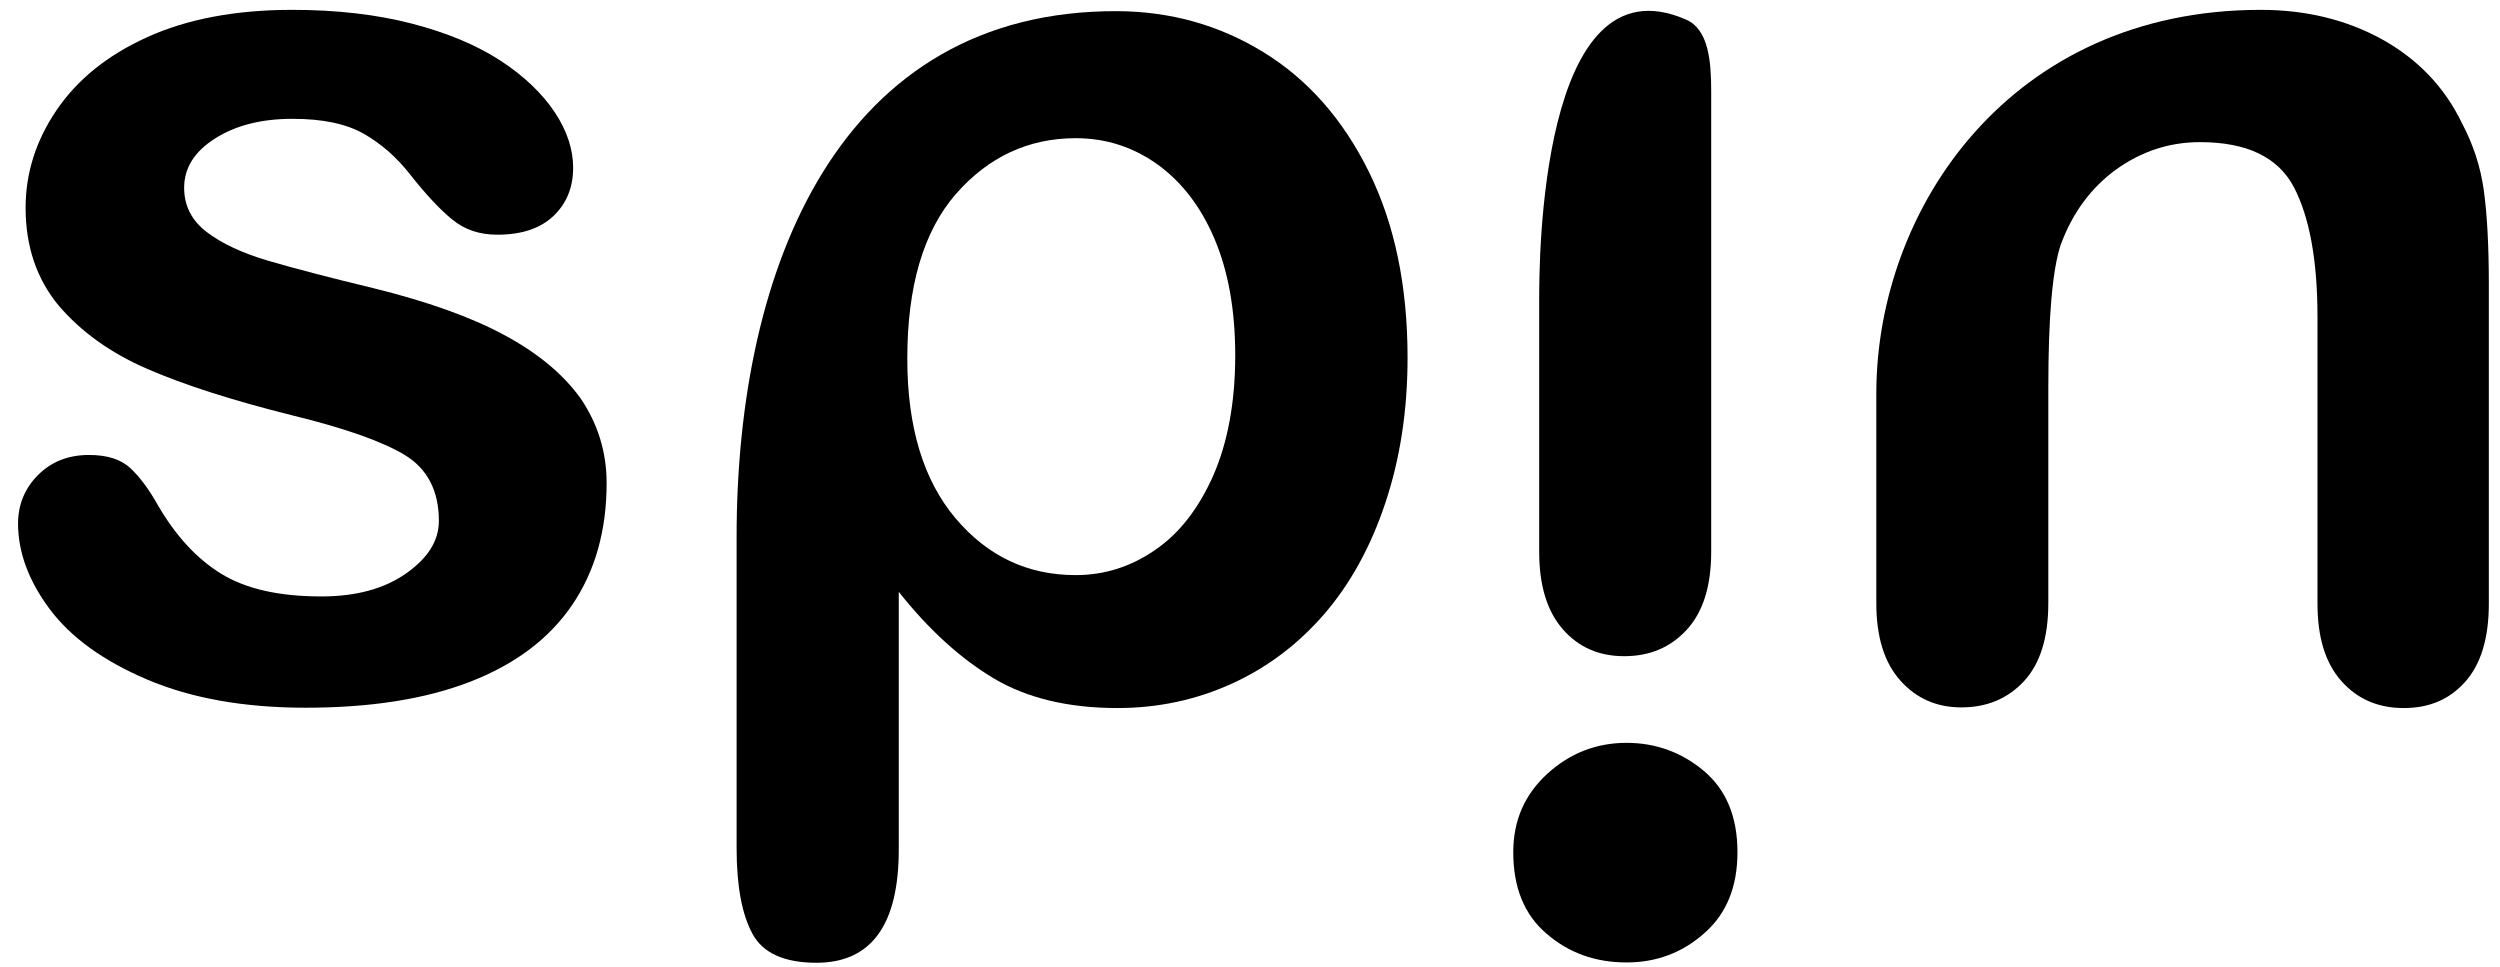 <?xml version="1.0" encoding="UTF-8"?>
<!-- Generator: Adobe Illustrator 24.1.2, SVG Export Plug-In . SVG Version: 6.00 Build 0)  -->
<svg xmlns="http://www.w3.org/2000/svg" xmlns:xlink="http://www.w3.org/1999/xlink" version="1.1" id="Camada_1" x="0px" y="0px" viewBox="0 0 761.6 294.6" style="enable-background:new 0 0 761.6 294.6;" xml:space="preserve">
<g>
	<path d="M184.8,147.2c0,14.4-3.5,26.8-10.5,37.1c-7,10.3-17.4,18.1-31.1,23.4c-13.7,5.3-30.4,7.9-50.1,7.9   c-18.8,0-34.9-2.9-48.3-8.6c-13.4-5.7-23.3-12.9-29.7-21.5c-6.4-8.6-9.6-17.3-9.6-26c0-5.7,2-10.7,6.1-14.8   c4.1-4.1,9.3-6.1,15.5-6.1c5.5,0,9.7,1.3,12.6,4c2.9,2.7,5.7,6.5,8.4,11.3c5.4,9.3,11.8,16.3,19.3,20.9c7.5,4.6,17.6,6.9,30.5,6.9   c10.5,0,19.1-2.3,25.8-7c6.7-4.7,10-10,10-16c0-9.2-3.5-15.9-10.4-20.1c-7-4.2-18.4-8.2-34.4-12.1c-18-4.5-32.7-9.2-44-14.1   c-11.3-4.9-20.3-11.4-27.1-19.4C11.2,85,7.8,75.1,7.8,63.3c0-10.5,3.1-20.4,9.4-29.7c6.3-9.3,15.5-16.8,27.7-22.3   C57,5.8,71.8,3,89,3c13.5,0,25.7,1.4,36.5,4.2c10.8,2.8,19.8,6.6,27,11.3c7.2,4.7,12.7,10,16.5,15.7c3.8,5.7,5.6,11.4,5.6,16.9   c0,6-2,10.9-6,14.7c-4,3.8-9.7,5.7-17.1,5.7c-5.4,0-9.9-1.5-13.7-4.6c-3.8-3.1-8.1-7.7-12.9-13.8c-4-5.1-8.6-9.2-14-12.3   c-5.4-3.1-12.6-4.6-21.8-4.6c-9.5,0-17.3,2-23.6,6c-6.3,4-9.4,9-9.4,15c0,5.5,2.3,10,6.9,13.5c4.6,3.5,10.8,6.4,18.6,8.7   c7.8,2.3,18.5,5.1,32.2,8.4c16.2,4,29.5,8.7,39.7,14.2c10.3,5.5,18.1,12,23.4,19.4C182.1,129.1,184.8,137.6,184.8,147.2"></path>
	<path d="M376.3,108.3c0-13.8-2.1-25.6-6.3-35.5c-4.2-9.9-10.1-17.5-17.5-22.8c-7.5-5.3-15.7-7.9-24.8-7.9c-14.4,0-26.6,5.7-36.5,17   c-9.9,11.4-14.8,28.1-14.8,50.2c0,20.8,4.9,37,14.7,48.6c9.8,11.6,22,17.3,36.6,17.3c8.7,0,16.7-2.5,24.1-7.6   c7.4-5,13.3-12.6,17.8-22.7C374,134.8,376.3,122.6,376.3,108.3 M340.5,3.4c16.1,0.1,30.9,4.2,44.4,12.5   c13.5,8.3,24.2,20.4,32.1,36.4c7.9,16,11.8,34.9,11.8,56.7c0,16.1-2.3,30.9-6.8,44.3c-4.5,13.5-10.8,24.8-18.7,33.9   c-7.9,9.1-17.3,16.2-28.1,21.1c-10.8,4.9-22.4,7.4-34.8,7.4c-14.9,0-27.5-3-37.6-9c-10.1-6-19.8-14.8-29-26.4v78.5   c0,23-8.4,34.5-25.1,34.5c-9.8,0-16.4-3-19.5-8.9c-3.2-5.9-4.8-14.6-4.8-26v-94.9C224.4,81.2,255.8,3,340.5,3.4"></path>
	<path d="M495.5,293.2c-9.5,0-17.6-2.9-24.4-8.8c-6.8-5.8-10.1-14.1-10.1-24.8c0-9.7,3.5-17.6,10.4-23.9c6.9-6.3,15-9.4,24.1-9.4   c8.8,0,16.7,2.8,23.5,8.5c6.8,5.7,10.3,13.9,10.3,24.8c0,10.5-3.3,18.7-10,24.6C512.6,290.2,504.7,293.2,495.5,293.2"></path>
	<path d="M521.3,27.9v140.2c0,10.5-2.5,18.4-7.5,23.8c-5,5.4-11.3,8-19,8c-7.7,0-13.9-2.7-18.7-8.2c-4.8-5.5-7.2-13.3-7.2-23.6V91   c0-10.3,0-104.7,44.8-85C520.5,9,521.3,18.6,521.3,27.9"></path>
	<path d="M688.7,3c13.8,0,26.1,3,37,9c10.8,6,19,14.5,24.3,25.5c3.4,6.4,5.7,13.3,6.7,20.7c1,7.4,1.5,16.9,1.5,28.4v97.3   c0,10.5-2.4,18.4-7.2,23.8c-4.8,5.4-11,8-18.7,8c-7.8,0-14.1-2.7-19-8.2c-4.9-5.5-7.3-13.3-7.3-23.6V96.6c0-17.2-2.4-30.4-7.2-39.6   c-4.8-9.1-14.3-13.7-28.6-13.7c-9.3,0-17.8,2.8-25.5,8.3c-7.7,5.6-13.3,13.2-16.9,22.9c-2.6,7.8-3.8,22.3-3.8,43.7v65.5   c0,10.6-2.5,18.5-7.4,23.8c-4.9,5.3-11.3,8-19.1,8c-7.5,0-13.7-2.7-18.6-8.2c-4.9-5.5-7.3-13.3-7.3-23.6v-64.2   C571.8,63.4,612.5,3,688.7,3"></path>
</g>
</svg>
